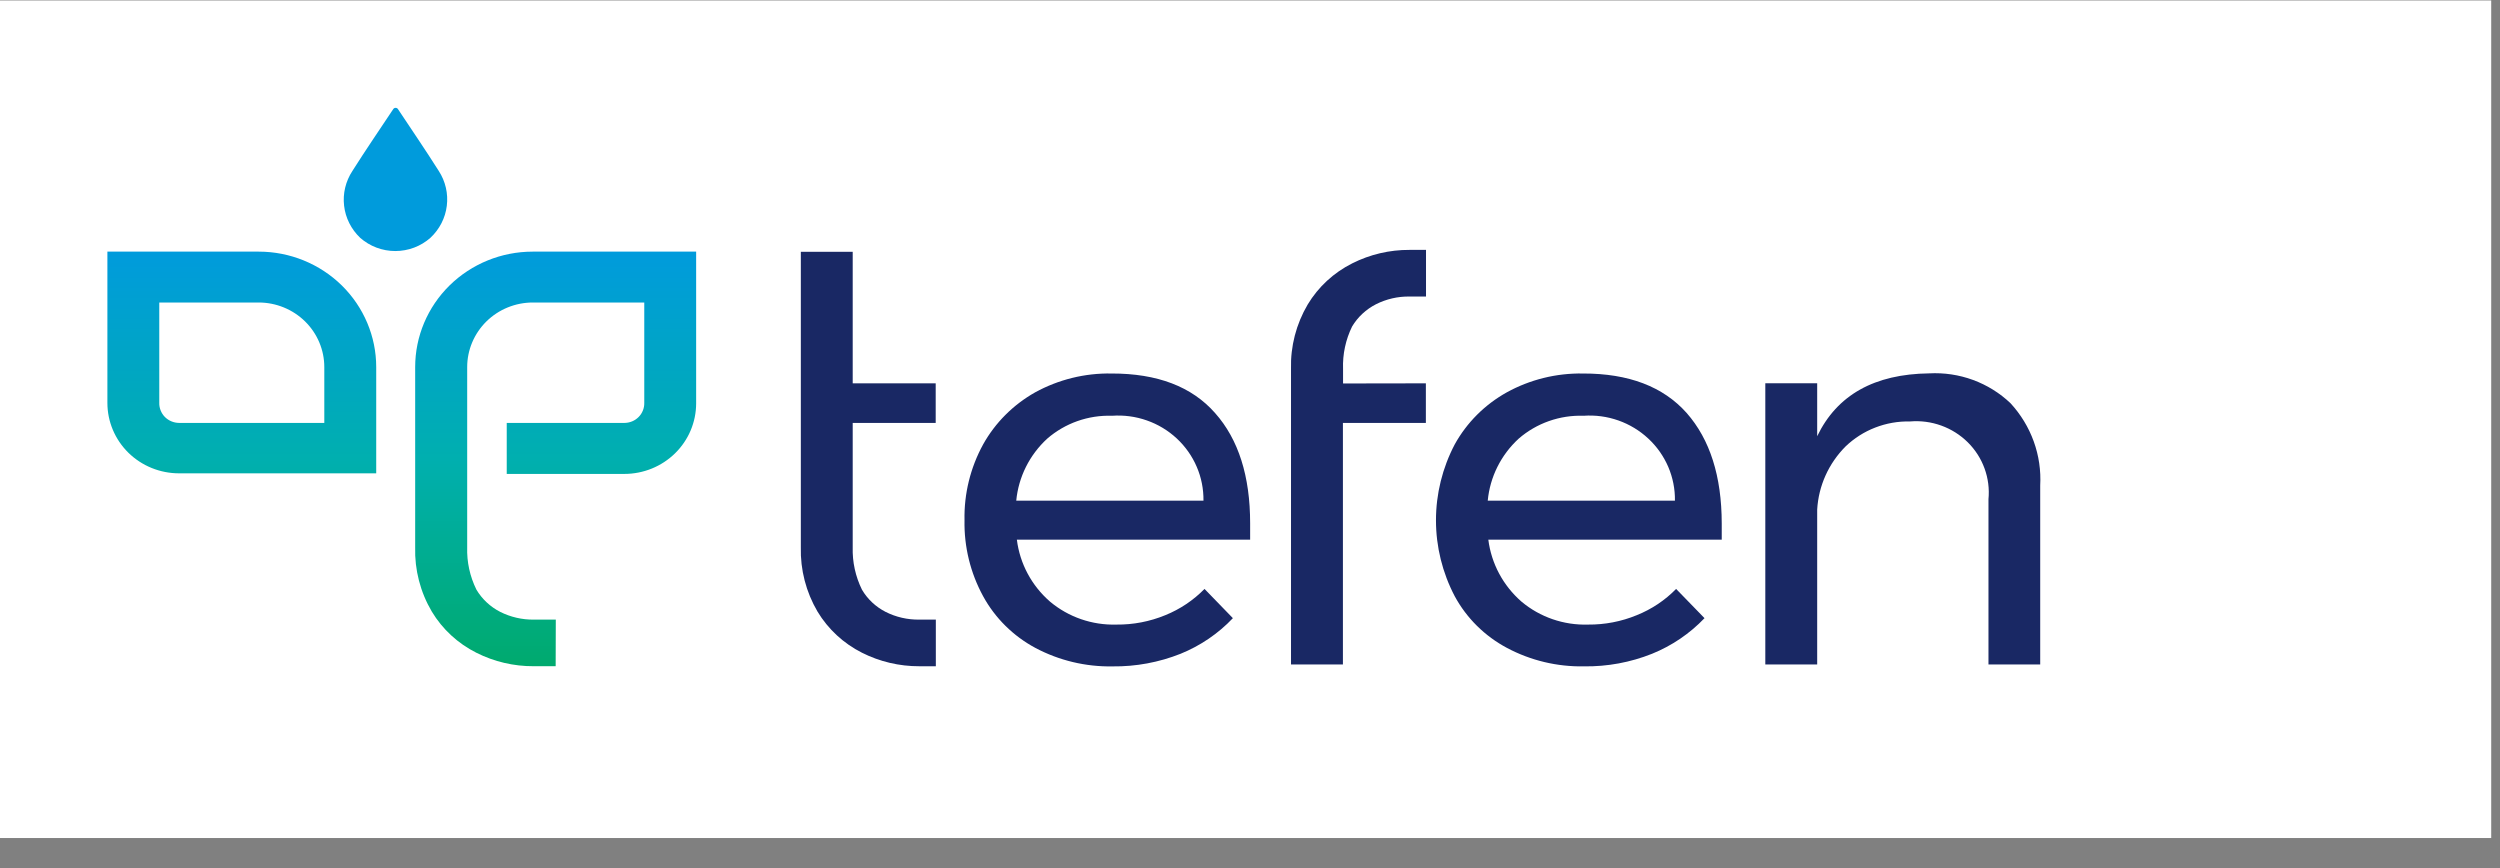 <?xml version="1.0" encoding="UTF-8"?>
<svg xmlns="http://www.w3.org/2000/svg" width="72" height="25" viewBox="0 0 72 25" fill="none">
  <rect x="0" y="0" width="72" height="25" fill="#808080" stroke="none"/>
  <rect width="71.747" height="24.122" transform="translate(0 0.013)" fill="white"></rect>
  <g clip-path="url(#clip0_3350_70204)">
    <path d="M34.993 11.894C35.67 12.655 36.004 13.716 36.004 15.071C36.004 15.282 36.004 15.437 36.004 15.543H29.286C29.371 16.232 29.711 16.867 30.241 17.327C30.773 17.773 31.455 18.009 32.154 17.988C32.636 17.993 33.114 17.901 33.559 17.718C33.985 17.546 34.37 17.288 34.69 16.961L35.507 17.803C35.086 18.247 34.572 18.597 34 18.829C33.379 19.076 32.713 19.2 32.043 19.192C31.268 19.206 30.503 19.023 29.821 18.661C29.182 18.319 28.658 17.801 28.314 17.171C27.947 16.499 27.763 15.745 27.778 14.983C27.762 14.222 27.947 13.469 28.314 12.799C28.663 12.173 29.182 11.655 29.812 11.3C30.484 10.931 31.244 10.743 32.013 10.757C33.329 10.755 34.323 11.133 34.993 11.894ZM34.66 14.419C34.664 14.084 34.599 13.752 34.466 13.444C34.334 13.135 34.137 12.857 33.89 12.627C33.642 12.397 33.349 12.22 33.028 12.108C32.707 11.995 32.366 11.95 32.026 11.974C31.341 11.951 30.672 12.188 30.159 12.634C29.65 13.102 29.333 13.737 29.268 14.419H34.66Z" fill="#192864"></path>
    <path d="M48.576 11.894C49.247 12.657 49.584 13.716 49.586 15.071C49.586 15.282 49.586 15.437 49.586 15.543H42.864C42.951 16.232 43.29 16.866 43.819 17.327C44.352 17.774 45.036 18.01 45.737 17.988C46.217 17.992 46.694 17.901 47.137 17.718C47.565 17.547 47.952 17.289 48.272 16.961L49.09 17.803C48.666 18.247 48.151 18.597 47.578 18.829C46.957 19.077 46.292 19.2 45.621 19.191C44.848 19.206 44.084 19.023 43.403 18.661C42.763 18.321 42.238 17.803 41.896 17.171C41.541 16.495 41.356 15.745 41.356 14.985C41.356 14.224 41.541 13.475 41.896 12.799C42.243 12.171 42.763 11.652 43.395 11.3C44.065 10.931 44.823 10.744 45.591 10.757C46.904 10.755 47.899 11.133 48.576 11.894ZM48.238 14.419C48.243 14.084 48.177 13.753 48.045 13.444C47.912 13.136 47.717 12.859 47.469 12.629C47.222 12.399 46.929 12.222 46.609 12.109C46.288 11.996 45.948 11.95 45.608 11.974C44.922 11.95 44.252 12.187 43.737 12.634C43.228 13.102 42.911 13.737 42.847 14.419H48.238Z" fill="#192864"></path>
    <path d="M57.902 11.612C58.197 11.932 58.425 12.307 58.572 12.714C58.719 13.122 58.782 13.554 58.758 13.985V19.137H57.268V14.377C57.297 14.077 57.258 13.775 57.155 13.492C57.052 13.208 56.887 12.951 56.671 12.737C56.455 12.524 56.194 12.359 55.907 12.256C55.619 12.152 55.312 12.112 55.007 12.138C54.665 12.13 54.325 12.19 54.006 12.314C53.688 12.437 53.398 12.622 53.153 12.857C52.665 13.346 52.374 13.992 52.335 14.676V19.137H50.841V11.039H52.335V12.563C52.906 11.376 53.981 10.773 55.56 10.753C55.989 10.73 56.419 10.794 56.822 10.942C57.225 11.09 57.593 11.318 57.902 11.612Z" fill="#192864"></path>
    <path d="M10.835 13.632H5.157C4.609 13.632 4.084 13.418 3.697 13.038C3.31 12.657 3.093 12.141 3.093 11.603V7.247H7.452C8.349 7.247 9.209 7.598 9.844 8.221C10.478 8.845 10.835 9.69 10.835 10.572V13.632ZM4.587 8.712V11.603C4.585 11.678 4.599 11.752 4.627 11.822C4.655 11.892 4.696 11.955 4.749 12.009C4.802 12.062 4.865 12.105 4.935 12.134C5.005 12.164 5.081 12.179 5.157 12.18H9.34V10.572C9.34 10.079 9.141 9.607 8.787 9.258C8.433 8.91 7.953 8.713 7.452 8.712H4.587ZM16.007 17.845H15.373C15.037 17.849 14.705 17.772 14.406 17.622C14.121 17.476 13.883 17.254 13.721 16.982C13.533 16.602 13.442 16.183 13.455 15.761V10.572C13.455 10.079 13.655 9.606 14.009 9.257C14.364 8.908 14.846 8.712 15.348 8.712H18.555V11.603C18.557 11.678 18.543 11.753 18.515 11.823C18.487 11.893 18.445 11.957 18.392 12.01C18.338 12.064 18.274 12.107 18.204 12.136C18.133 12.165 18.058 12.18 17.981 12.18H14.594V13.649H17.981C18.529 13.649 19.055 13.435 19.442 13.055C19.83 12.675 20.048 12.159 20.049 11.62V7.247H15.339C14.442 7.247 13.582 7.598 12.947 8.221C12.313 8.845 11.957 9.69 11.957 10.572V15.761C11.939 16.41 12.105 17.052 12.436 17.613C12.741 18.121 13.187 18.532 13.721 18.8C14.231 19.057 14.796 19.19 15.369 19.187H16.003L16.007 17.845Z" fill="url(#paint0_linear_3350_70204)"></path>
    <path d="M26.948 12.18V11.04H24.558V7.252H23.064V15.762C23.048 16.41 23.214 17.051 23.544 17.613C23.849 18.12 24.295 18.532 24.828 18.8C25.338 19.057 25.904 19.19 26.477 19.188H26.952V17.845H26.473C26.136 17.849 25.804 17.773 25.505 17.622C25.221 17.477 24.984 17.255 24.824 16.982C24.637 16.602 24.546 16.183 24.558 15.762V12.18H26.948Z" fill="#192864"></path>
    <path d="M41.065 11.04V12.18H38.676V19.137H37.181V10.623C37.164 9.974 37.33 9.333 37.661 8.771C37.966 8.263 38.411 7.852 38.946 7.584C39.456 7.327 40.021 7.194 40.594 7.197H41.069V8.54H40.594C40.258 8.535 39.926 8.612 39.627 8.763C39.342 8.909 39.104 9.13 38.941 9.402C38.755 9.782 38.665 10.201 38.68 10.623V11.044L41.065 11.04Z" fill="#192864"></path>
    <path d="M12.637 4.924C12.256 4.322 11.854 3.733 11.46 3.14C11.453 3.129 11.443 3.121 11.432 3.115C11.421 3.109 11.408 3.106 11.395 3.106C11.382 3.105 11.368 3.108 11.357 3.114C11.345 3.12 11.334 3.129 11.327 3.14C10.933 3.733 10.53 4.322 10.149 4.924C9.954 5.221 9.869 5.574 9.91 5.925C9.95 6.276 10.114 6.602 10.372 6.848C10.65 7.094 11.011 7.23 11.385 7.23C11.759 7.23 12.12 7.094 12.397 6.848C12.658 6.604 12.825 6.279 12.868 5.928C12.912 5.577 12.83 5.222 12.637 4.924Z" fill="#009BDC"></path>
  </g>
  <defs>
    <linearGradient id="paint0_linear_3350_70204" x1="11.571" y1="7.247" x2="11.571" y2="19.187" gradientUnits="userSpaceOnUse">
      <stop stop-color="#009BDC"></stop>
      <stop offset="0.5" stop-color="#00AFAF"></stop>
      <stop offset="1" stop-color="#00AA6E"></stop>
    </linearGradient>
    <clipPath id="clip0_3350_70204">
      <rect width="55.666" height="16.081" fill="white" transform="translate(3.093 3.106)"></rect>
    </clipPath>
  </defs>
</svg>
